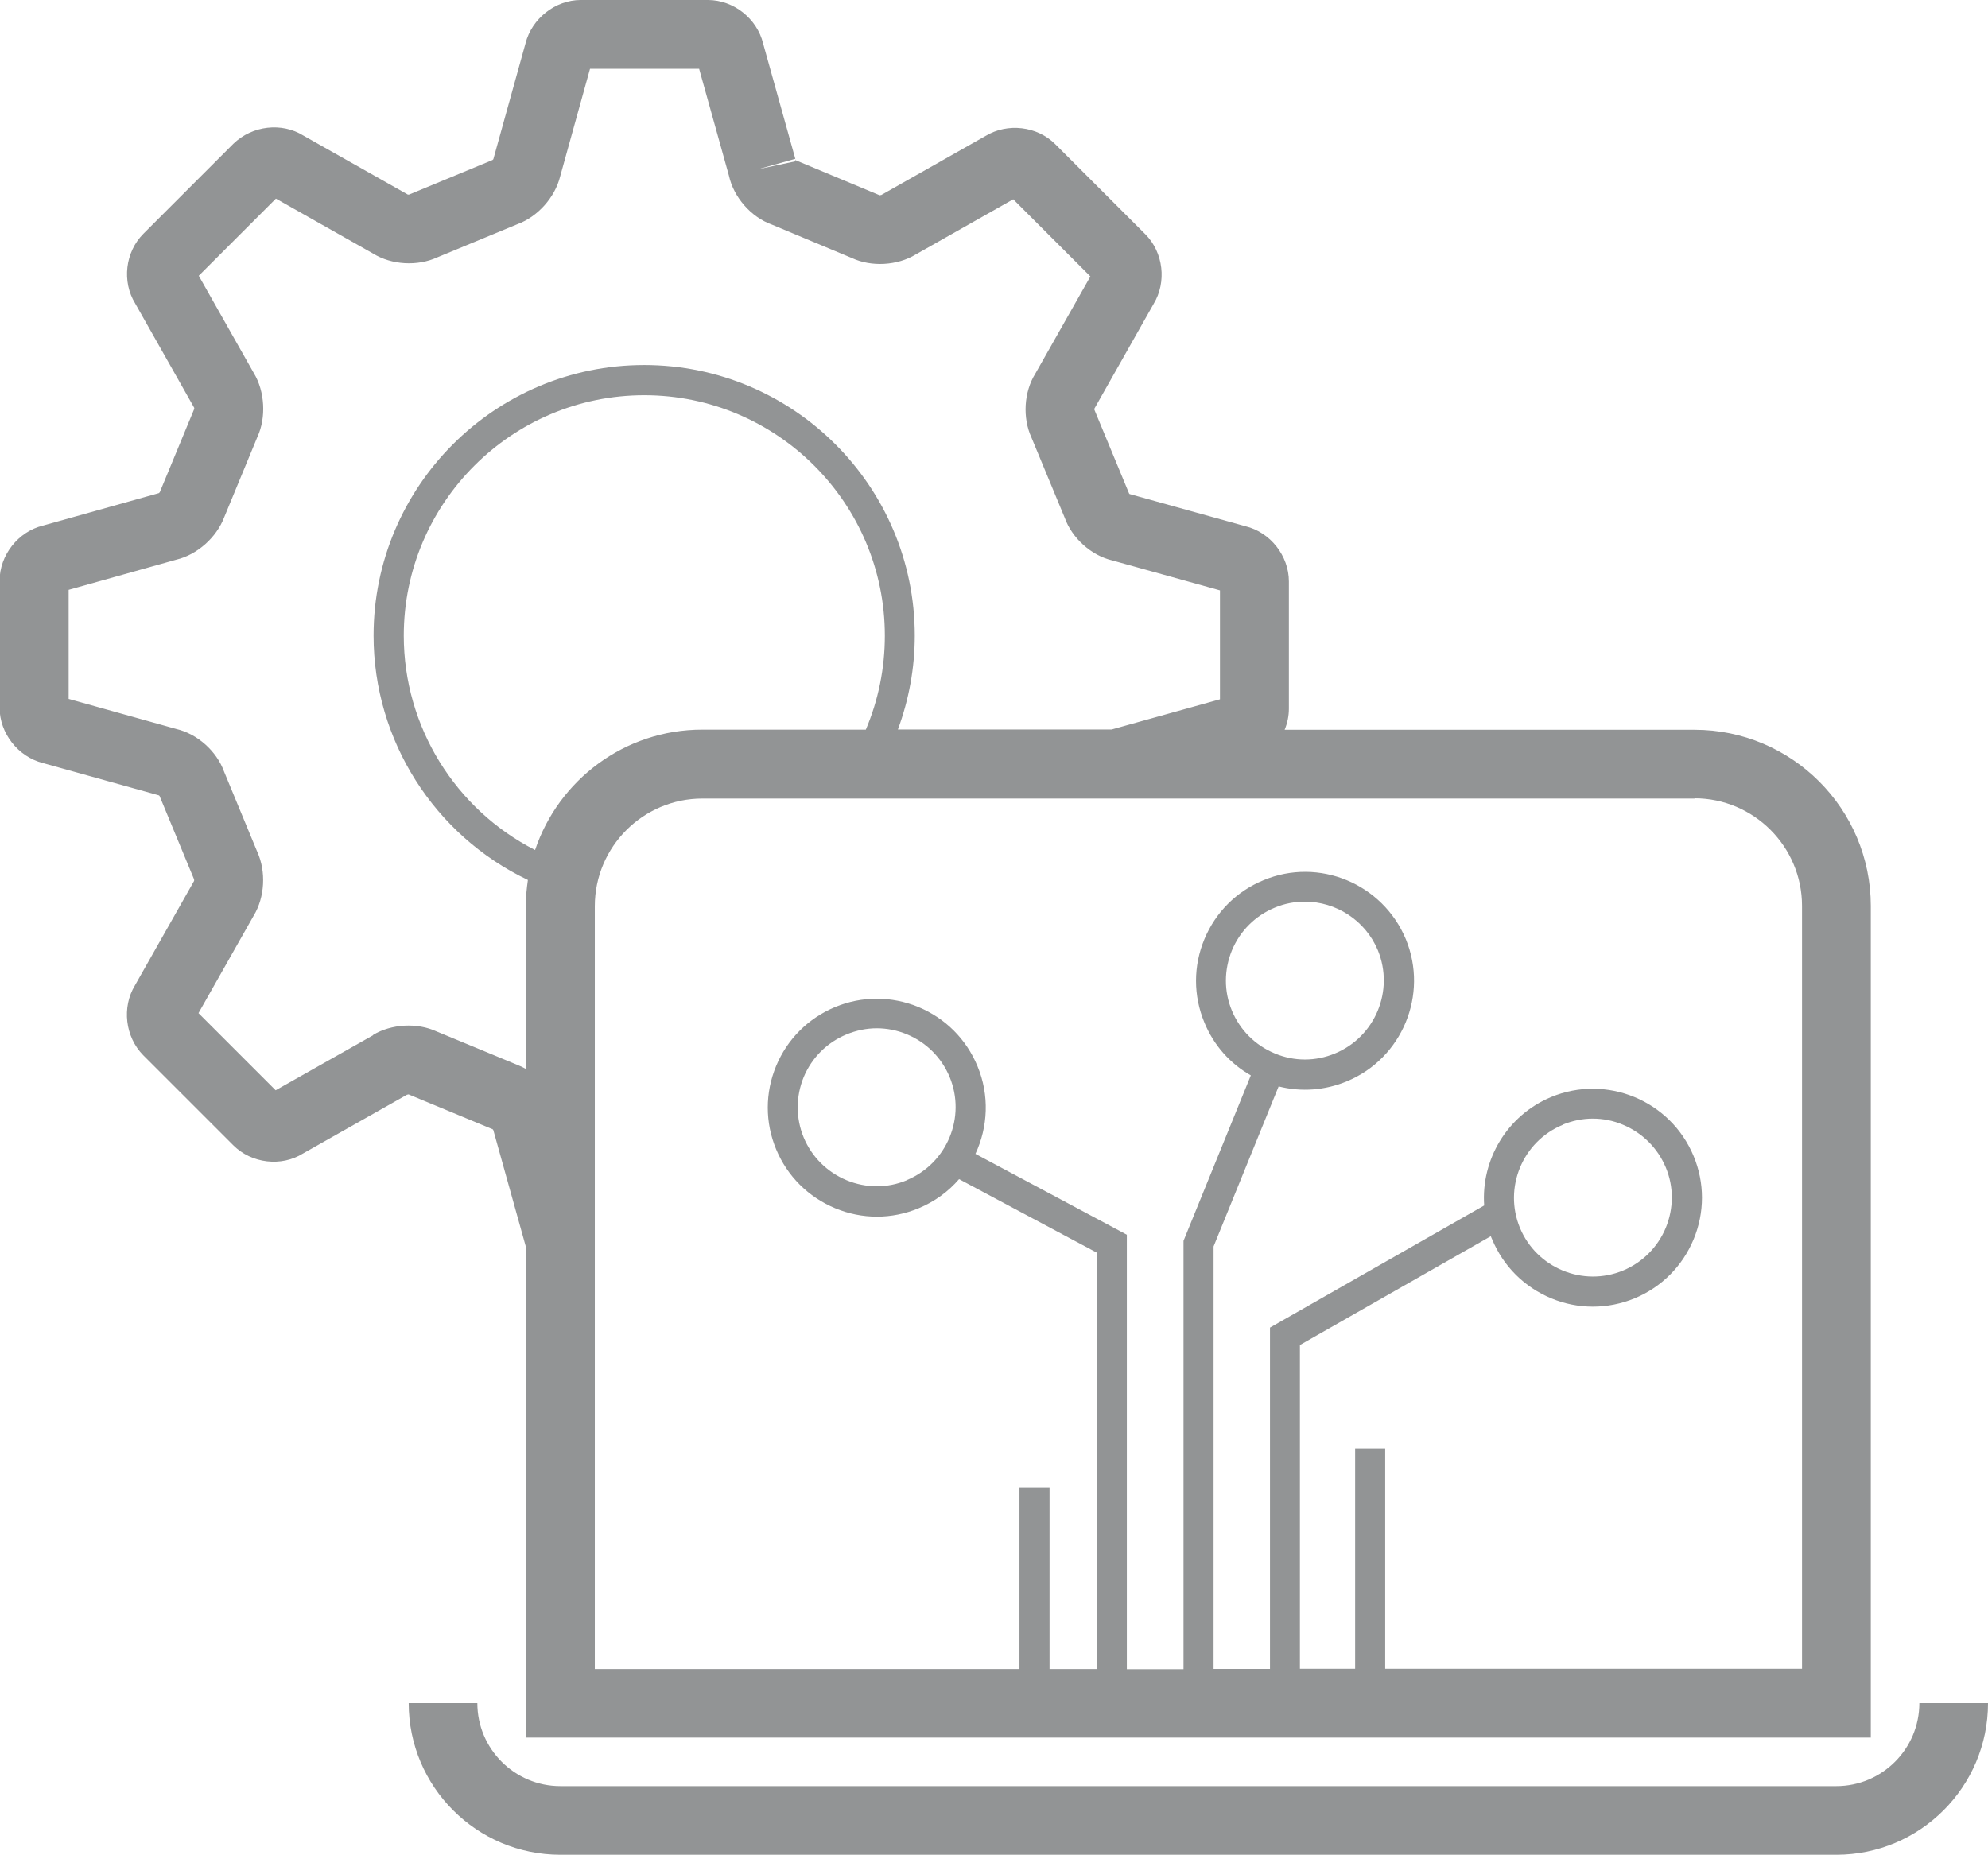 <?xml version="1.0" encoding="UTF-8"?>
<svg id="Ebene_2" data-name="Ebene 2" xmlns="http://www.w3.org/2000/svg" viewBox="0 0 149.43 139.43">
  <defs>
    <style>
      .cls-1 {
        fill: #929495;
      }
    </style>
  </defs>
  <g id="Layer_2" data-name="Layer 2">
    <g>
      <path class="cls-1" d="M37.01,84.87s.05.05.07.08l2.44,8.75h.02s0,36.92,0,36.92h101.08v-62.51c0-7.31-5.94-13.25-13.25-13.25h-30.81c.21-.5.32-1.04.32-1.59v-9.56c0-1.93-1.4-3.7-3.26-4.15l-8.67-2.41h-.03s-.03-.04-.05-.05l-2.61-6.3s0-.05,0-.08l4.45-7.87c1-1.64.74-3.88-.62-5.24l-6.77-6.77c-1.36-1.36-3.59-1.62-5.24-.62l-7.84,4.44h-.02s-.07.02-.1.02l-6.28-2.62s-.05-.06-.06-.08c0,0,.01.02.02.06l-.08-.02s.06.02.08.03c0,.02.01.04.02.07l-2.83.6,2.79-.78-2.42-8.67c-.45-1.87-2.22-3.27-4.15-3.27h-9.56c-1.91,0-3.68,1.4-4.15,3.26l-2.41,8.68v.02s-.05.05-.07.07l-6.28,2.6s-.05,0-.08,0l-7.86-4.44c-1.61-1-3.83-.76-5.25.61l-6.77,6.77c-1.37,1.37-1.63,3.6-.62,5.24l4.44,7.85s0,.06,0,.08l-2.59,6.26s-.05.05-.07.07l-8.71,2.44c-1.86.45-3.26,2.22-3.26,4.14v9.56c0,1.91,1.39,3.68,3.25,4.15l8.72,2.43s.03.03.05.04l2.6,6.28s0,.07,0,.11l-4.45,7.86c-.99,1.63-.74,3.86.62,5.24l6.77,6.77c1.38,1.38,3.62,1.64,5.25.62l7.82-4.42h.02s.06-.01.09-.02l6.27,2.6ZM40.22,63.9c-5.98-3.05-9.87-9.26-9.87-16.11,0-9.97,8.11-18.08,18.08-18.08s18.08,8.11,18.08,18.08c0,2.45-.49,4.85-1.43,7.06h-12.3c-5.84,0-10.8,3.8-12.56,9.05ZM127.36,60.01c4.46,0,8.09,3.63,8.09,8.09v57.35h-31.33v-16.57h-2.26v16.57h-4.15v-24.34l14.35-8.18c.03.08.06.16.1.24.84,2.02,2.42,3.59,4.44,4.43,2.02.84,4.25.83,6.27,0,2.02-.84,3.59-2.41,4.43-4.43.84-2.02.84-4.25,0-6.27h0c-1.74-4.18-6.55-6.16-10.71-4.43-3.33,1.39-5.27,4.73-5.03,8.15l-16.1,9.18v25.66h-4.24v-31.76l4.89-12.03c1.7.43,3.48.3,5.12-.38,4.17-1.72,6.16-6.52,4.44-10.69h0c-1.74-4.18-6.55-6.17-10.7-4.43-2.02.83-3.6,2.41-4.44,4.43s-.84,4.25,0,6.27c.7,1.7,1.92,3.08,3.49,3.97l-5.06,12.44v32.2h-4.26v-32.66l-11.38-6.08c.94-2.01,1.07-4.4.15-6.6-.84-2.03-2.42-3.6-4.44-4.44-2.02-.83-4.24-.83-6.25,0-2.02.84-3.6,2.41-4.44,4.43-.84,2.02-.84,4.25,0,6.27.84,2.02,2.42,3.59,4.44,4.43,2.02.84,4.25.84,6.27,0,1.21-.5,2.24-1.26,3.04-2.19l10.36,5.53v31.3h-3.56v-13.66h-2.26v13.66h-31.92v-57.35c0-4.46,3.63-8.09,8.09-8.09h74.58ZM117.45,84.55c.73-.3,1.5-.46,2.27-.46s1.54.15,2.27.46c1.46.61,2.61,1.75,3.22,3.21.61,1.46.6,3.07,0,4.54-.61,1.46-1.75,2.6-3.21,3.21-3.01,1.25-6.49-.18-7.75-3.2-1.25-3.02.19-6.5,3.21-7.75ZM95.82,79.19c-1.47-.61-2.61-1.75-3.22-3.21-.61-1.46-.6-3.07,0-4.54.61-1.46,1.75-2.6,3.22-3.21.74-.31,1.51-.45,2.26-.45,2.32,0,4.54,1.38,5.49,3.66,1.24,3.03-.2,6.5-3.22,7.75-1.46.61-3.07.61-4.53,0ZM68.17,88.72c-1.46.61-3.07.61-4.54,0-1.46-.61-2.61-1.75-3.22-3.21-.6-1.46-.6-3.07,0-4.54.61-1.46,1.75-2.6,3.22-3.21.73-.3,1.5-.46,2.27-.46s1.53.15,2.26.45c1.47.61,2.61,1.75,3.22,3.21,1.25,3.02-.19,6.49-3.21,7.75ZM28.05,77.82l-7.33,4.14-5.8-5.8,4.15-7.33c.84-1.38.94-3.32.27-4.79l-2.5-6.04c-.55-1.53-2-2.83-3.59-3.2l-8.09-2.26v-8.2l8.1-2.27c1.56-.37,3.01-1.66,3.59-3.18l2.5-6.05c.67-1.45.56-3.42-.27-4.79l-4.14-7.32,5.8-5.8,7.32,4.14c1.38.85,3.32.96,4.8.28l6.04-2.5c1.52-.56,2.81-2.01,3.2-3.57l2.25-8.11h8.2l2.24,8.03h0c.35,1.62,1.66,3.12,3.22,3.68l6.03,2.52c1.46.68,3.41.57,4.79-.27l7.33-4.15,5.8,5.8-4.14,7.31c-.86,1.38-.97,3.32-.29,4.8l2.5,6.03c.55,1.54,2,2.84,3.58,3.21l8.09,2.25v8.19l-8.15,2.27h0s-16.06,0-16.06,0c.83-2.24,1.27-4.63,1.27-7.06,0-11.22-9.12-20.34-20.34-20.34s-20.34,9.12-20.34,20.34c0,7.9,4.59,15.03,11.6,18.37-.09.64-.16,1.28-.16,1.94v12.26c-.21-.12-.43-.22-.66-.31l-6.04-2.5c-1.46-.68-3.4-.57-4.78.26Z"/>
      <path class="cls-1" d="M144.27,128.03c0,3.44-2.8,6.24-6.24,6.24H42.12c-3.44,0-6.24-2.8-6.24-6.24h-5.16c0,6.29,5.11,11.4,11.4,11.4h95.91c6.29,0,11.4-5.11,11.4-11.4h-5.16Z"/>
    </g>
  </g>
</svg>